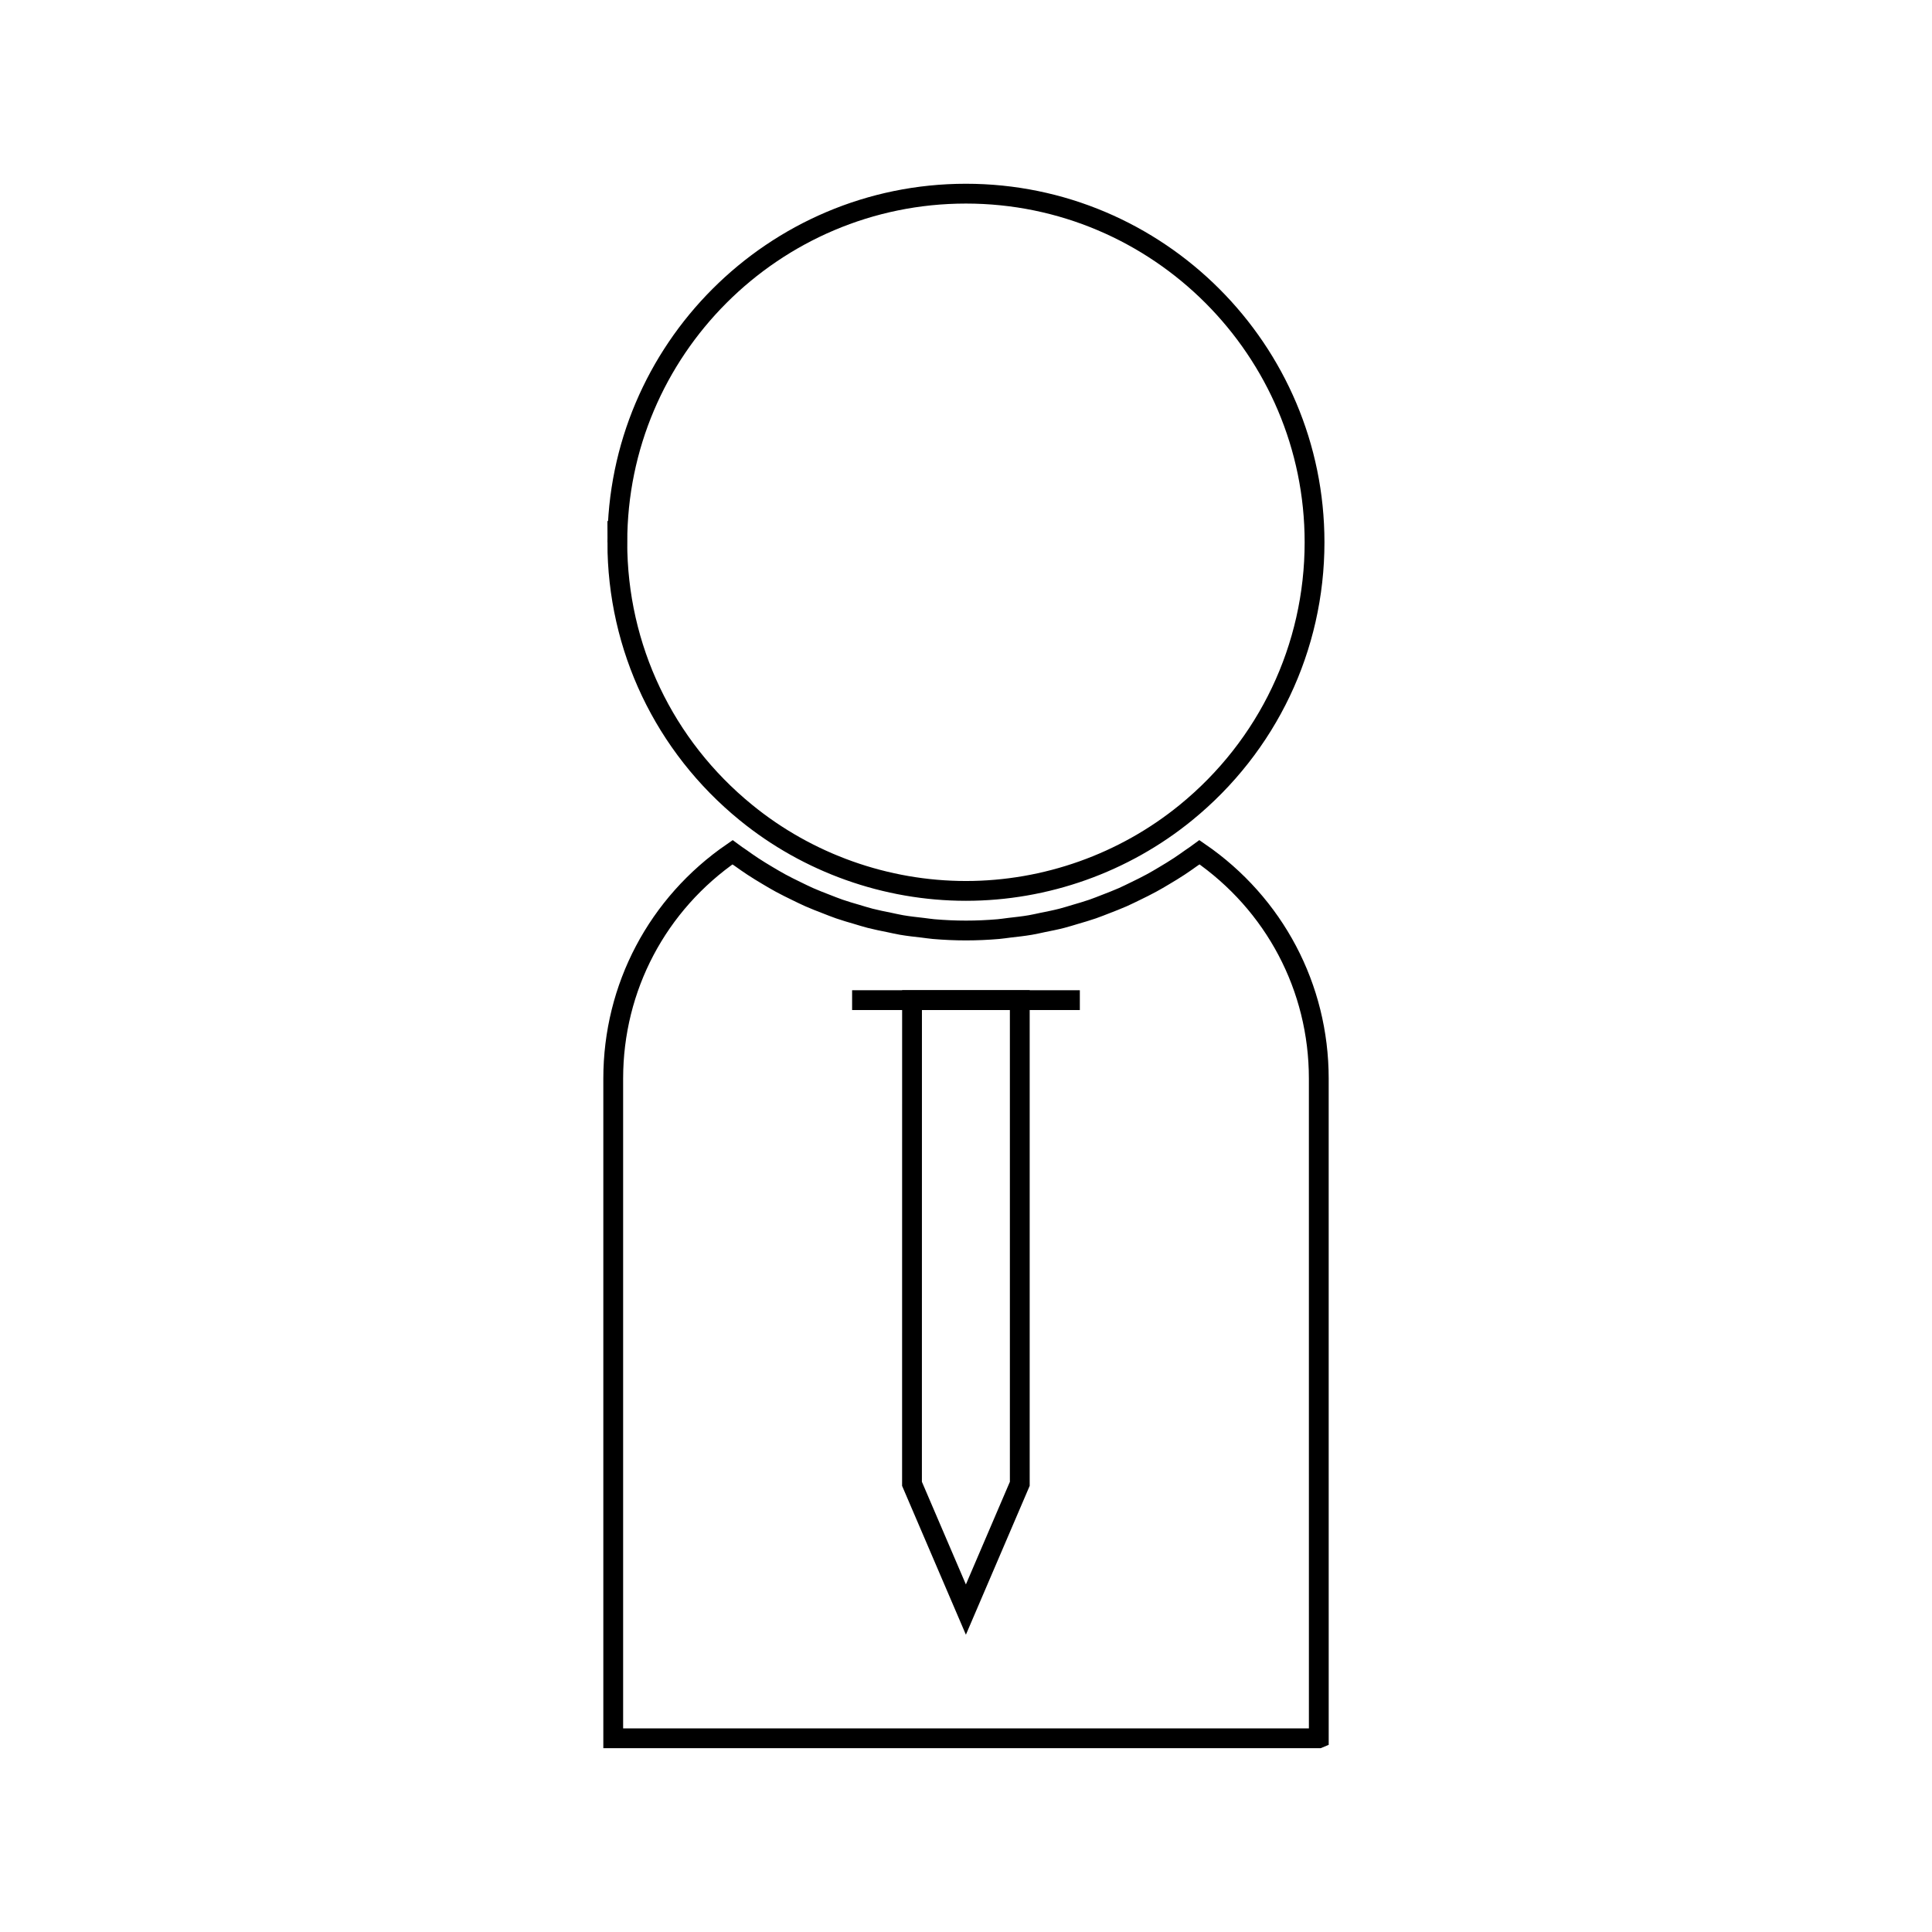 <?xml version="1.0" encoding="UTF-8"?>
<!-- Uploaded to: ICON Repo, www.svgrepo.com, Generator: ICON Repo Mixer Tools -->
<svg width="800px" height="800px" version="1.1" viewBox="144 144 512 512" xmlns="http://www.w3.org/2000/svg">
 <defs>
  <clipPath id="a">
   <path d="m232 148.09h336v503.81h-336z"/>
  </clipPath>
 </defs>
 <g clip-path="url(#a)">
  <path transform="matrix(5.248 0 0 5.248 148.09 148.09)" d="m30.395 26.604c0-9.707 7.897-17.604 17.603-17.604 9.707 0 17.604 7.897 17.604 17.604 0 5.313-2.369 10.29-6.498 13.653-3.127 2.549-7.071 3.952-11.105 3.952-4.034 0-7.979-1.403-11.105-3.952l-0.005-0.004c-4.129-3.364-6.495-8.338-6.495-13.65zm35.417 60.396h-35.625v-33.314c0-4.604 2.237-8.825 6.021-11.425 0.134 0.101 0.274 0.188 0.411 0.284 0.205 0.146 0.41 0.292 0.621 0.43 0.246 0.162 0.497 0.314 0.751 0.465 0.214 0.127 0.427 0.254 0.646 0.373 0.262 0.142 0.528 0.273 0.796 0.403 0.22 0.107 0.438 0.216 0.661 0.314 0.277 0.122 0.559 0.231 0.842 0.34 0.223 0.086 0.442 0.176 0.668 0.254 0.294 0.102 0.593 0.188 0.893 0.275 0.221 0.065 0.438 0.136 0.663 0.193 0.315 0.081 0.638 0.144 0.958 0.209 0.211 0.043 0.419 0.094 0.632 0.13 0.356 0.061 0.719 0.1 1.08 0.141 0.18 0.02 0.355 0.051 0.537 0.066 0.542 0.046 1.087 0.071 1.634 0.071s1.092-0.025 1.635-0.071c0.182-0.015 0.361-0.046 0.543-0.067 0.358-0.041 0.717-0.079 1.072-0.14 0.216-0.036 0.427-0.088 0.641-0.132 0.317-0.064 0.637-0.126 0.949-0.207 0.227-0.058 0.446-0.129 0.67-0.195 0.297-0.087 0.594-0.172 0.885-0.273 0.228-0.079 0.449-0.169 0.674-0.256 0.281-0.109 0.562-0.217 0.838-0.338 0.224-0.099 0.441-0.208 0.662-0.315 0.269-0.13 0.533-0.261 0.795-0.403 0.219-0.118 0.431-0.244 0.643-0.371 0.256-0.151 0.51-0.306 0.758-0.469 0.207-0.136 0.409-0.279 0.611-0.423 0.139-0.099 0.282-0.187 0.418-0.289 3.782 2.6 6.021 6.821 6.021 11.426l7.44e-4 33.312z" fill="none" stroke="#000000" stroke-miterlimit="10"/>
 </g>
 <path transform="matrix(5.248 0 0 5.248 148.09 148.09)" d="m45.276 49.725h5.441v24.425l-2.721 6.35-2.722-6.35z" fill="none" stroke="#000000" stroke-miterlimit="10"/>
 <path transform="matrix(5.248 0 0 5.248 148.09 148.09)" d="m42.25 49.725h11.5" fill="none" stroke="#000000" stroke-miterlimit="10"/>
</svg>